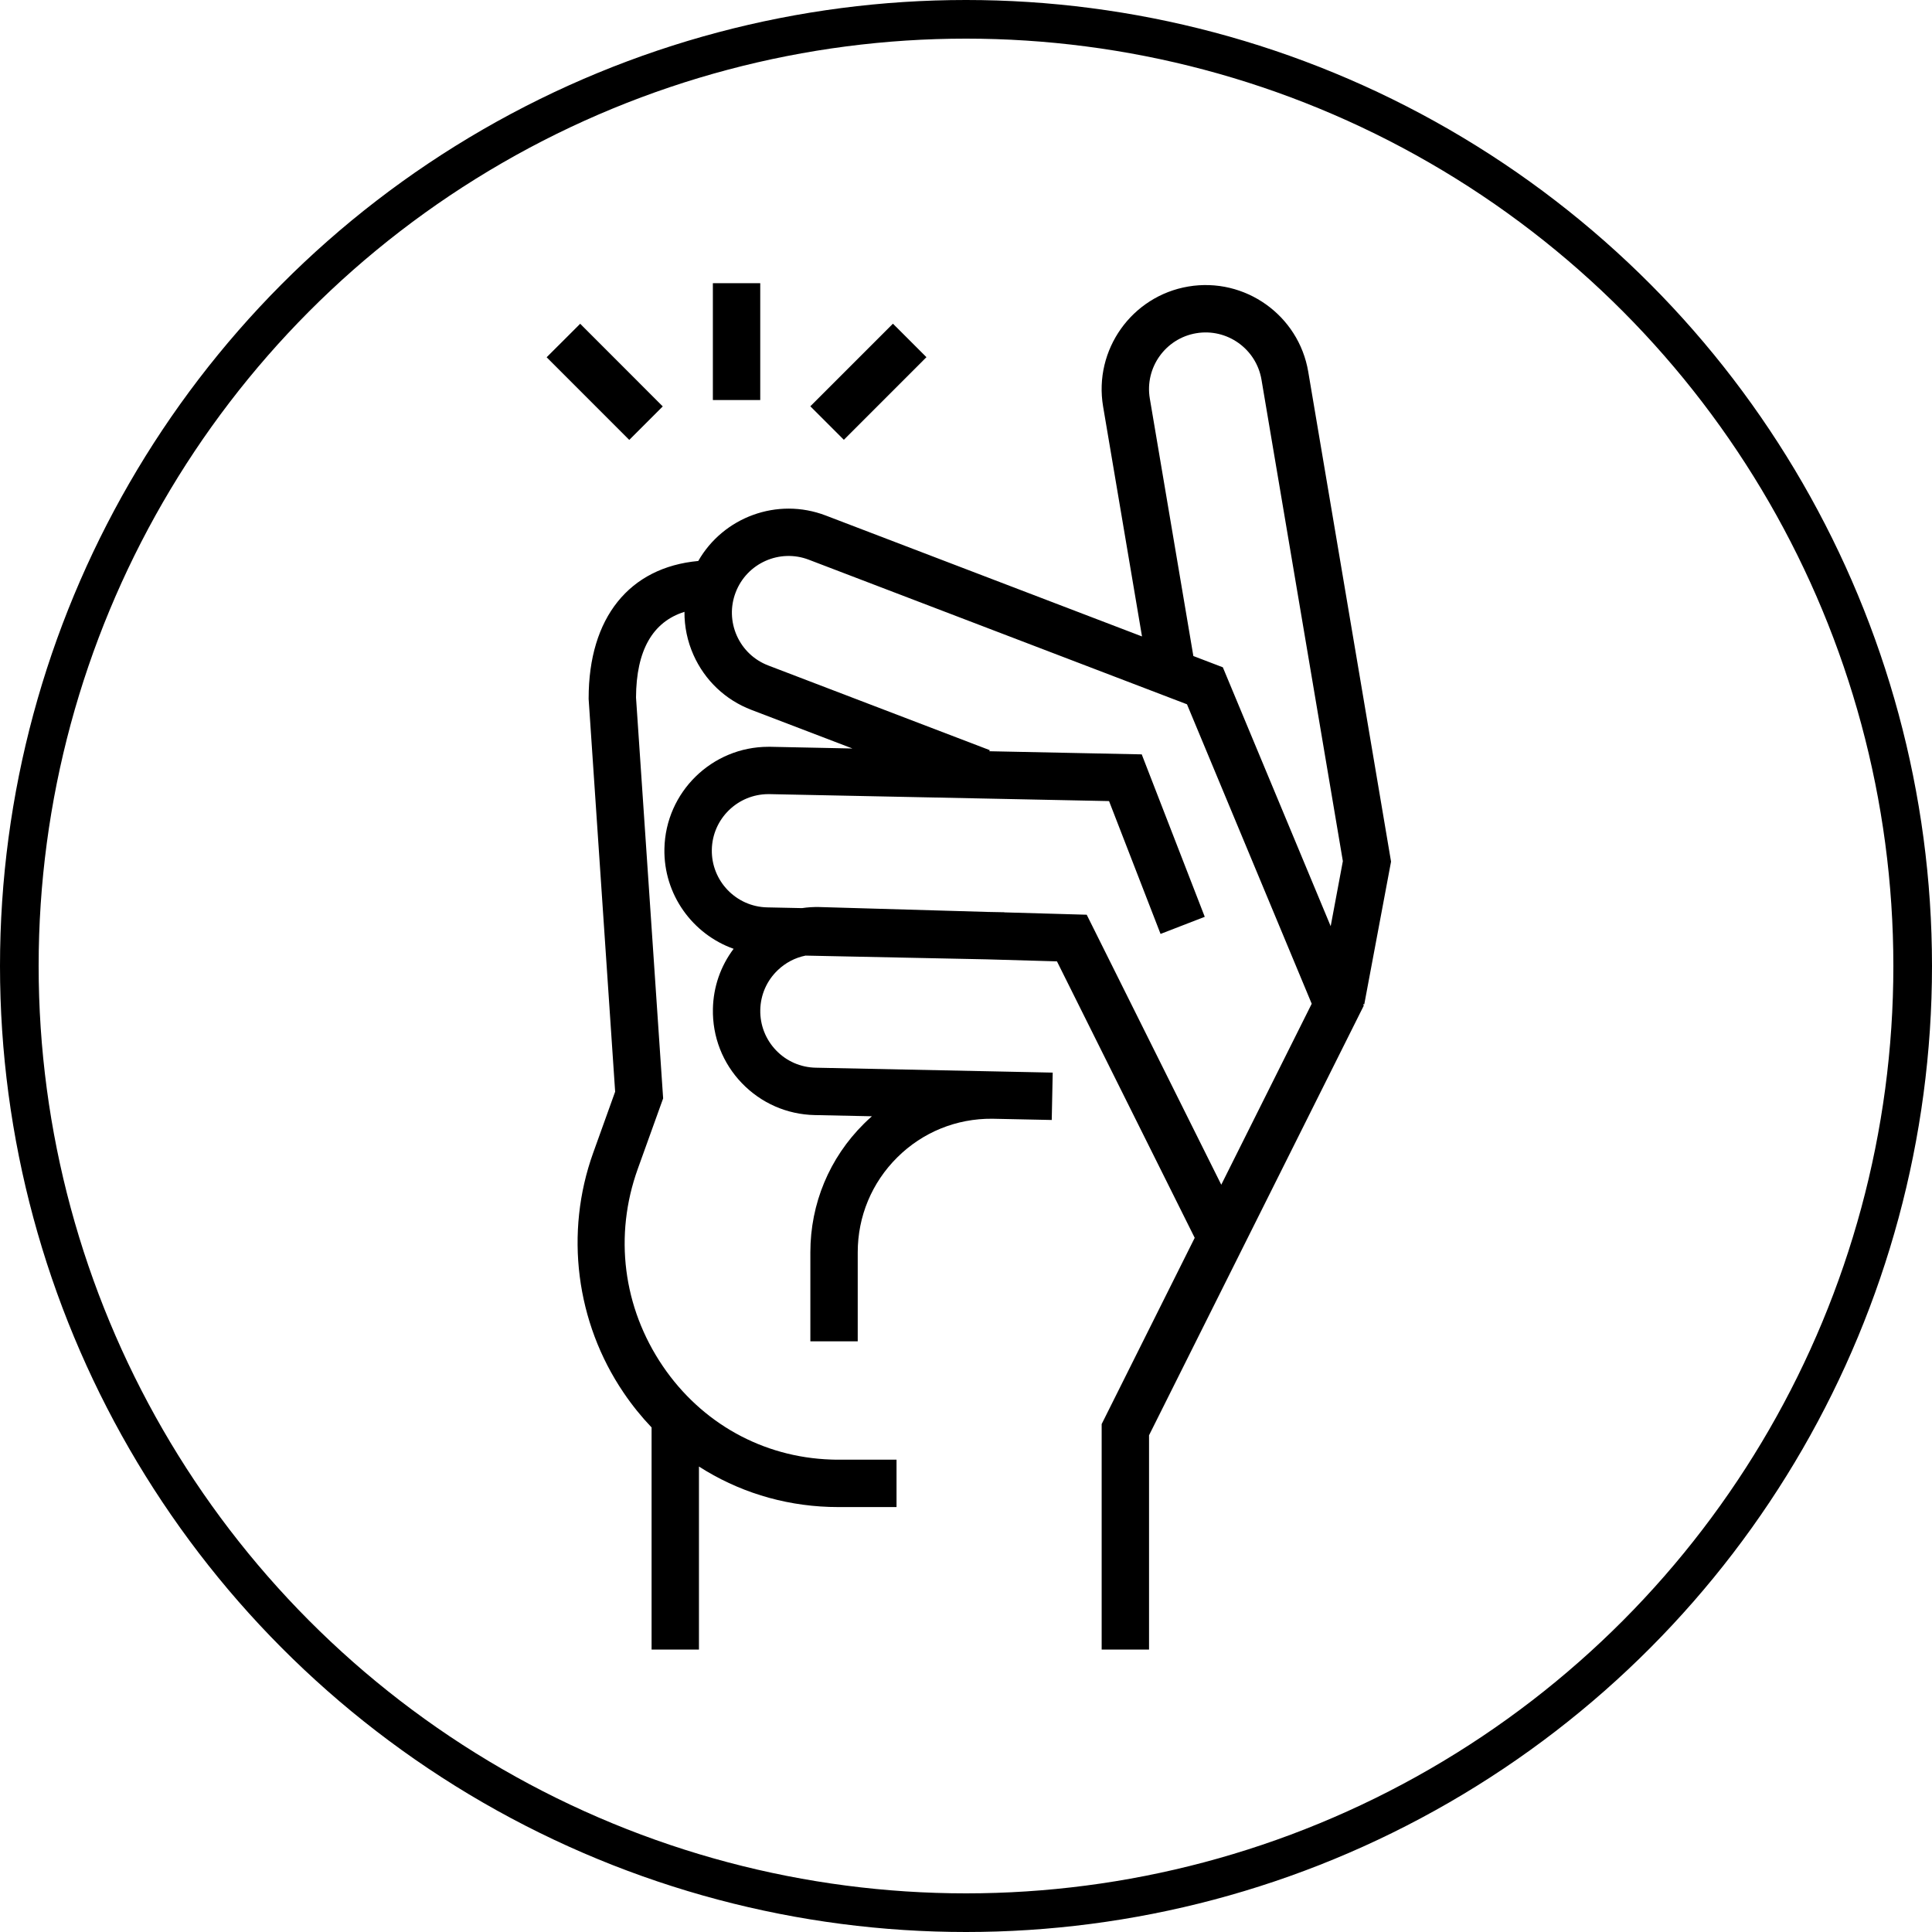 <svg width="50" height="50" viewBox="0 0 50 50" fill="none" xmlns="http://www.w3.org/2000/svg">
<circle cx="25" cy="25" r="24.5" stroke="black"/>
<path d="M36 22.297L33.857 9.62C33.61 8.157 32.217 7.168 30.754 7.415C29.29 7.662 28.301 9.054 28.548 10.519L29.555 16.471L21.369 13.341C20.114 12.861 18.718 13.386 18.071 14.518C16.287 14.683 15.234 15.985 15.234 18.071V18.092L15.92 28.253L15.351 29.837C14.609 31.903 14.903 34.222 16.139 36.043C16.358 36.367 16.601 36.667 16.863 36.942V42.69H18.089V37.954C19.084 38.592 20.238 38.958 21.464 38.999C21.544 39.002 21.625 39.003 21.707 39.003H23.202V37.776H21.707C21.639 37.776 21.572 37.776 21.506 37.773C19.742 37.714 18.156 36.832 17.153 35.355C16.122 33.835 15.886 31.975 16.505 30.252L17.162 28.426L16.46 18.051C16.466 16.835 16.888 16.093 17.714 15.834C17.711 16.215 17.789 16.596 17.949 16.954C18.243 17.61 18.774 18.114 19.445 18.371L22.061 19.371L19.942 19.327C19.924 19.327 19.904 19.327 19.886 19.327C18.427 19.327 17.225 20.498 17.195 21.964C17.171 23.151 17.924 24.177 18.986 24.555C18.649 25.003 18.461 25.541 18.45 26.112C18.436 26.831 18.701 27.513 19.199 28.031C19.697 28.549 20.367 28.843 21.085 28.858L22.565 28.889C22.495 28.951 22.425 29.015 22.359 29.081C21.465 29.968 20.972 31.15 20.972 32.41V34.714H22.198V32.41C22.198 31.48 22.562 30.607 23.222 29.952C23.879 29.301 24.75 28.945 25.681 28.953L27.219 28.985L27.244 27.759L21.111 27.632C20.72 27.624 20.355 27.465 20.084 27.182C19.813 26.899 19.668 26.527 19.676 26.136C19.684 25.745 19.844 25.38 20.127 25.109C20.33 24.914 20.579 24.785 20.847 24.731L25.542 24.828L27.354 24.88L30.919 32.035L28.511 36.855V42.691H29.737V37.145L35.294 26.027L35.278 25.988L35.307 25.993L36 22.3V22.297ZM31.606 30.66L28.124 23.673L25.991 23.612V23.609L25.574 23.601L21.198 23.474C21.049 23.471 20.902 23.48 20.756 23.502L19.857 23.483C19.049 23.467 18.405 22.796 18.422 21.987C18.438 21.189 19.092 20.552 19.887 20.552C19.897 20.552 19.907 20.552 19.918 20.552L28.702 20.732L30.035 24.17L31.179 23.727L29.548 19.523L25.604 19.442L25.615 19.414L19.884 17.223C19.518 17.083 19.229 16.809 19.069 16.452C18.91 16.094 18.899 15.695 19.039 15.331C19.328 14.575 20.176 14.196 20.931 14.485L30.719 18.227L33.947 25.977L31.607 30.659L31.606 30.66ZM31.648 17.27L30.884 16.978L29.757 10.313C29.622 9.516 30.162 8.758 30.958 8.624C31.755 8.489 32.512 9.029 32.647 9.825L34.753 22.286L34.438 23.97L31.647 17.27H31.648Z" fill="black"/>
<path d="M19.675 7.329H18.449V10.353H19.675V7.329Z" fill="black"/>
<path d="M23.109 8.377L20.971 10.515L21.839 11.382L23.976 9.244L23.109 8.377Z" fill="black"/>
<path d="M15.015 8.379L14.147 9.246L16.285 11.385L17.152 10.518L15.015 8.379Z" fill="black"/>
</svg>
